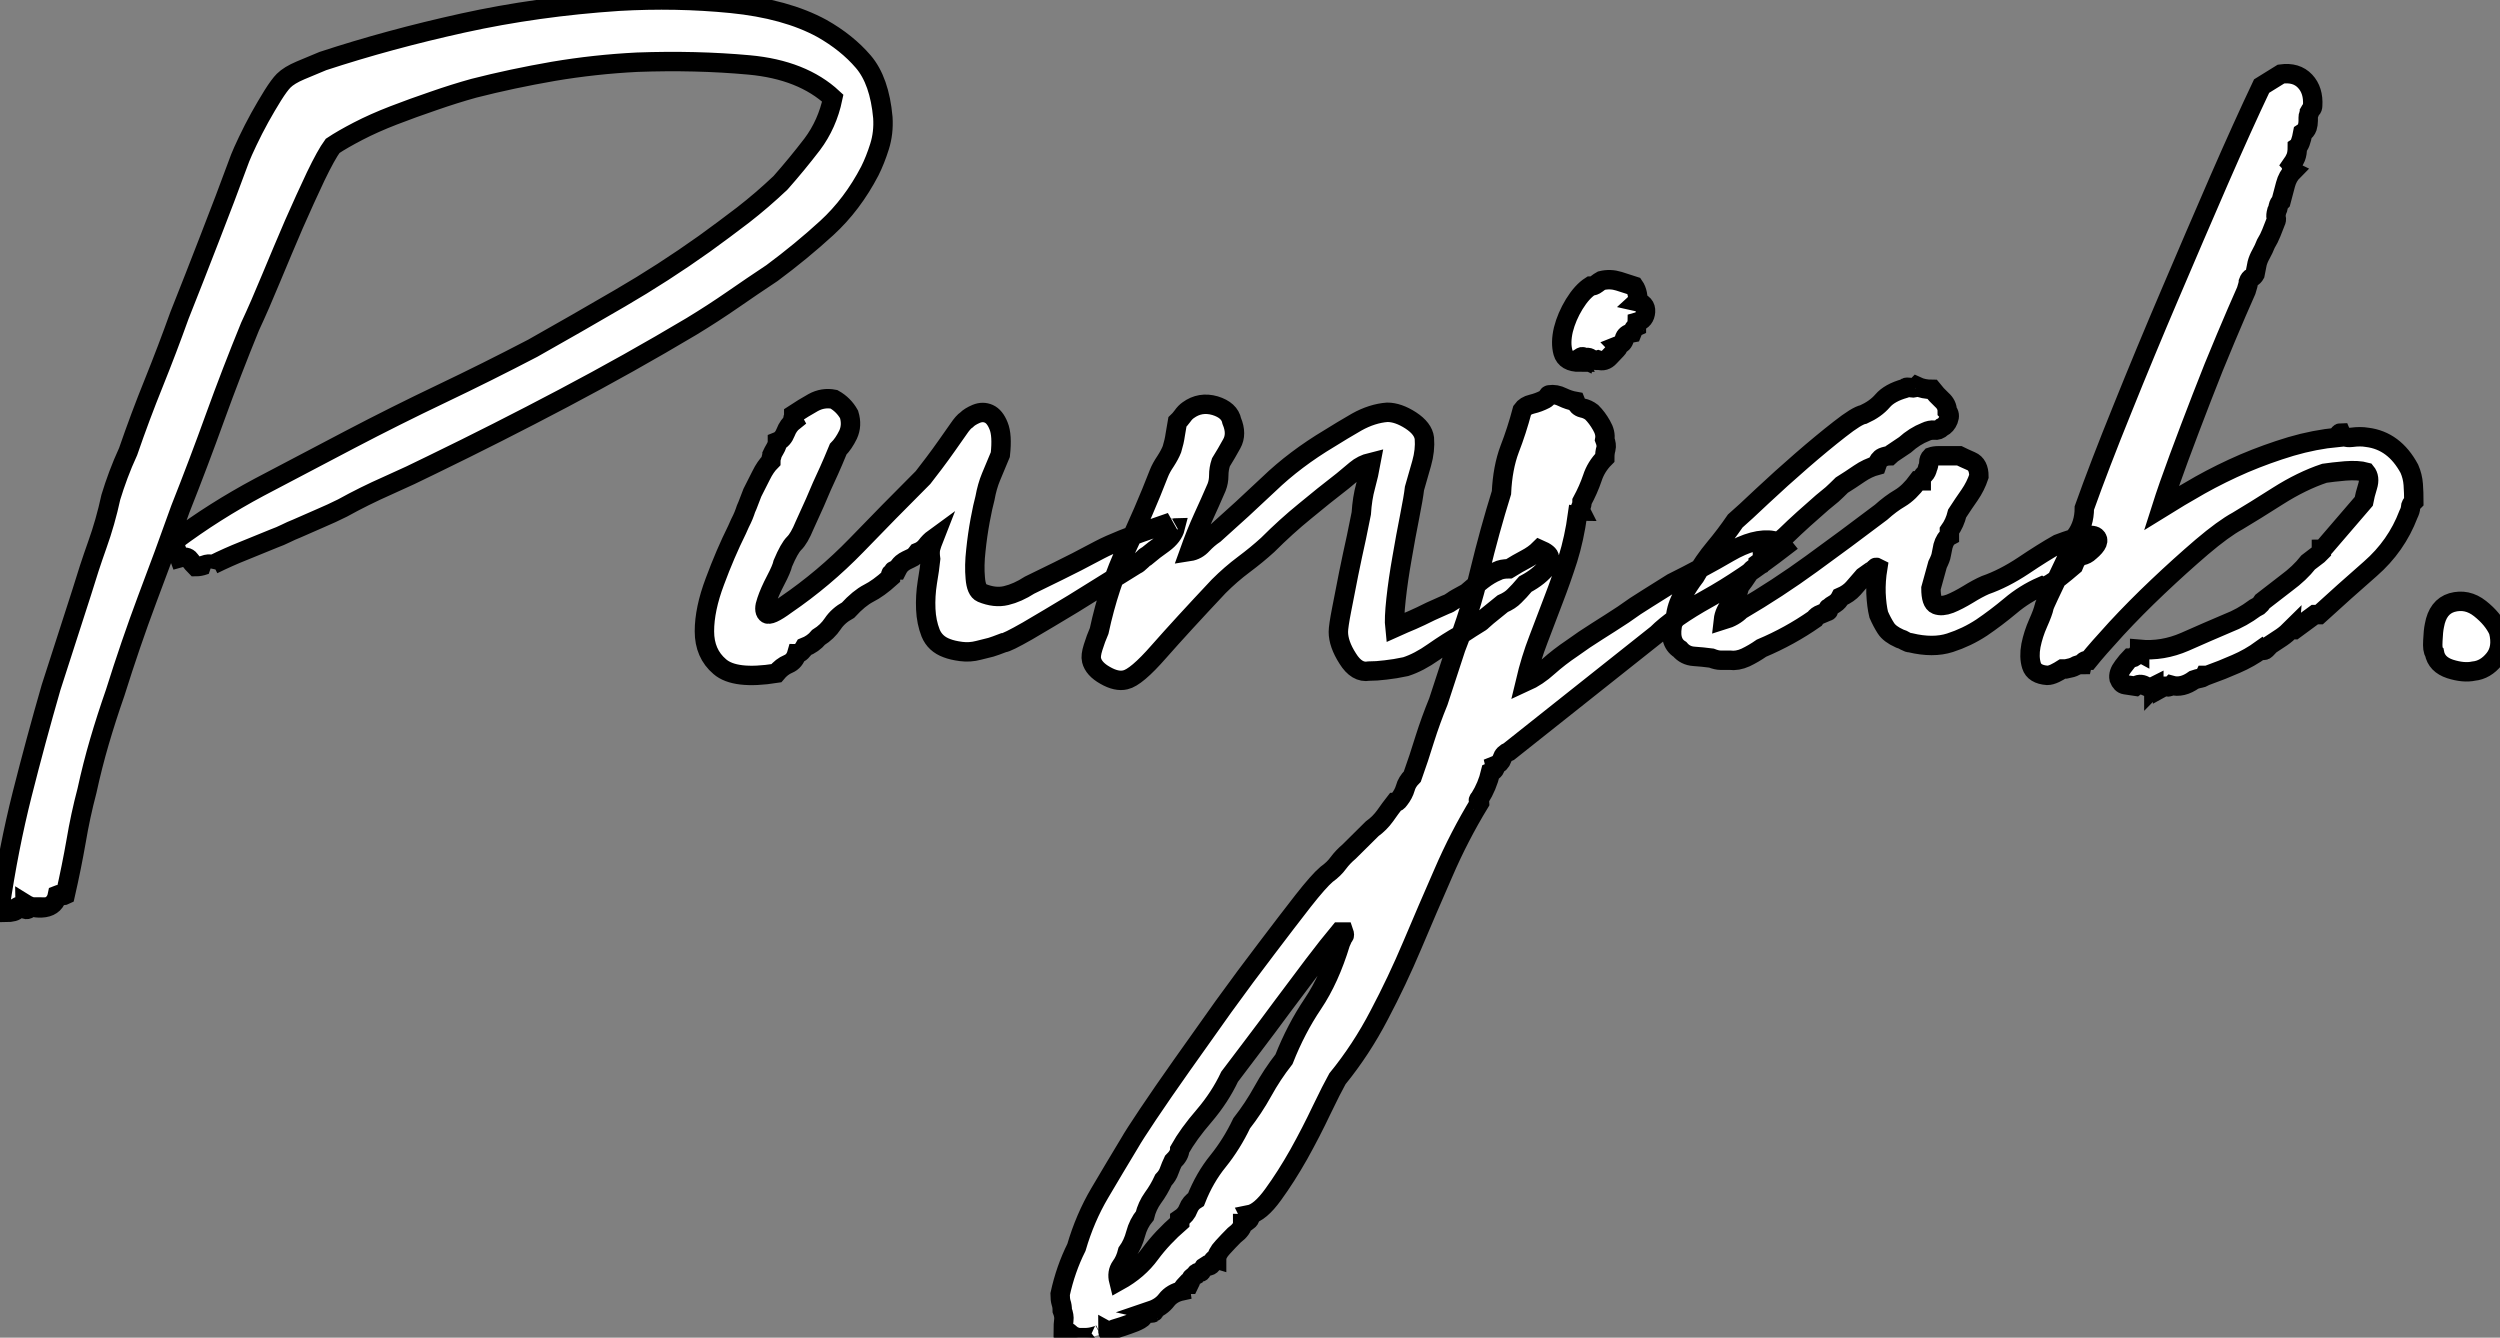 <?xml version="1.0" standalone="no"?>
<svg xmlns="http://www.w3.org/2000/svg" viewBox="1.46 -34.674 128.758 68.894"><rect x="1.46" y="-34.674" width="128.758" height="68.894" fill="#808080" stroke="none"/><path d="M11.54-5.49L11.54-5.49Q11.37-5.66 11.23-5.85Q11.09-6.05 10.70-5.94L10.70-5.94Q10.64-6.10 10.56-6.33Q10.47-6.55 10.47-6.83L10.47-6.83Q12.49-8.34 14.81-9.58Q17.14-10.81 19.49-12.04L19.49-12.04Q21.84-13.27 24.19-14.39Q26.54-15.51 28.90-16.74L28.90-16.74Q31.19-18.03 33.40-19.32Q35.62-20.61 37.74-22.12L37.74-22.12Q38.75-22.85 39.73-23.60Q40.71-24.36 41.66-25.26L41.66-25.26Q42.50-26.21 43.29-27.24Q44.07-28.28 44.35-29.62L44.35-29.62Q42.78-31.08 40.04-31.33Q37.30-31.58 34.27-31.47L34.27-31.47Q32.09-31.36 29.96-31.00Q27.83-30.63 25.87-30.13L25.87-30.13Q24.86-29.85 23.80-29.48Q22.74-29.12 21.73-28.73Q20.72-28.34 19.91-27.92Q19.10-27.50 18.59-27.16L18.59-27.16Q18.26-26.71 17.72-25.59Q17.19-24.47 16.60-23.13Q16.02-21.78 15.43-20.36Q14.84-18.93 14.34-17.86L14.34-17.86Q13.38-15.51 12.54-13.19Q11.70-10.86 10.75-8.46L10.75-8.46Q9.91-6.10 9.04-3.81Q8.18-1.51 7.39 1.01L7.39 1.01Q6.94 2.30 6.58 3.53Q6.22 4.76 5.94 6.05L5.94 6.05Q5.60 7.34 5.38 8.65Q5.15 9.97 4.82 11.42L4.82 11.42Q4.70 11.48 4.62 11.42Q4.54 11.37 4.42 11.42L4.42 11.42Q4.31 11.98 3.75 12.07Q3.19 12.15 2.74 11.87L2.74 11.87Q2.74 12.04 3.02 12.04L3.02 12.04Q2.86 12.26 2.69 12.10Q2.52 11.93 2.35 12.04L2.35 12.04Q2.24 12.15 2.35 12.10Q2.46 12.04 2.35 12.15L2.35 12.15Q2.24 12.32 1.74 12.32L1.74 12.32Q1.62 12.10 1.46 12.04L1.46 12.04Q1.90 9.02 2.60 6.24Q3.30 3.47 4.09 0.73L4.09 0.73L5.66-4.14Q6.05-5.43 6.47-6.61Q6.89-7.78 7.17-9.07L7.17-9.07Q7.34-9.63 7.56-10.22Q7.78-10.81 8.06-11.42L8.06-11.42Q8.68-13.22 9.38-14.95Q10.08-16.69 10.70-18.42L10.70-18.42Q11.48-20.38 12.26-22.40Q13.05-24.42 13.83-26.54L13.83-26.54Q13.94-26.82 14.22-27.41Q14.50-28 14.84-28.62Q15.18-29.23 15.51-29.76Q15.85-30.30 16.07-30.52L16.07-30.52Q16.35-30.80 16.94-31.05Q17.53-31.30 18.09-31.53L18.09-31.53Q21.50-32.65 25.31-33.49Q29.12-34.33 33.32-34.61L33.32-34.61Q36.29-34.78 39.12-34.50Q41.94-34.22 43.79-33.21L43.79-33.21Q45.08-32.48 45.92-31.50Q46.76-30.52 46.93-28.62L46.93-28.62Q46.98-27.83 46.76-27.13Q46.54-26.43 46.26-25.87L46.26-25.87Q45.36-24.14 44.04-22.93Q42.73-21.73 41.22-20.61L41.22-20.61Q40.21-19.94 39.20-19.24Q38.19-18.54 37.07-17.86L37.07-17.86Q33.88-15.96 30.49-14.17Q27.10-12.38 23.74-10.75L23.74-10.75Q22.62-10.19 21.42-9.66Q20.22-9.13 19.10-8.51L19.10-8.51Q18.54-8.23 17.95-7.98Q17.36-7.73 16.74-7.45L16.74-7.45Q16.46-7.34 16.18-7.20Q15.90-7.06 15.57-6.94L15.57-6.94Q14.78-6.61 14-6.30Q13.22-5.99 12.43-5.60L12.43-5.60Q12.38-5.49 12.38-5.49L12.38-5.49Q12.38-5.49 12.38-5.60L12.38-5.60Q12.21-5.66 11.98-5.57Q11.76-5.49 11.54-5.49ZM39.42-7.39L39.42-7.39Q39.59-7.78 39.68-7.95Q39.76-8.12 39.82-8.29Q39.87-8.46 39.96-8.65Q40.04-8.85 40.21-9.30L40.21-9.30Q40.43-9.74 40.66-10.19Q40.88-10.64 41.16-10.92L41.16-10.92Q41.16-11.03 41.19-11.12Q41.22-11.20 41.22-11.26L41.22-11.26Q41.27-11.37 41.38-11.56Q41.50-11.76 41.50-11.93L41.50-11.93Q41.78-12.04 41.92-12.40Q42.06-12.77 42.34-12.99L42.34-12.99Q42.28-13.10 42.31-13.16Q42.34-13.22 42.34-13.33L42.34-13.33Q42.84-13.66 43.34-13.94Q43.85-14.22 44.41-14.11L44.41-14.11Q44.91-13.83 45.19-13.33L45.19-13.33Q45.36-12.77 45.14-12.29Q44.91-11.82 44.63-11.54L44.63-11.54Q44.35-10.86 44.16-10.44Q43.96-10.02 43.79-9.63Q43.62-9.24 43.43-8.79Q43.23-8.34 42.90-7.62L42.90-7.62Q42.62-6.94 42.36-6.69Q42.11-6.44 41.78-5.66L41.78-5.66Q41.72-5.38 41.41-4.79Q41.10-4.20 40.94-3.72Q40.77-3.25 40.94-3.08Q41.10-2.91 41.94-3.53L41.94-3.53Q43.90-4.87 45.56-6.58Q47.21-8.29 49-10.08L49-10.08Q49.22-10.36 49.56-10.81Q49.90-11.26 50.23-11.73Q50.57-12.21 50.82-12.57Q51.07-12.94 51.24-13.05L51.24-13.05Q51.41-13.22 51.74-13.36Q52.08-13.50 52.39-13.36Q52.70-13.22 52.89-12.74Q53.09-12.26 52.98-11.26L52.98-11.26Q52.70-10.58 52.50-10.11Q52.30-9.63 52.19-9.02L52.19-9.02Q52.08-8.62 51.94-7.87Q51.80-7.11 51.72-6.33Q51.63-5.54 51.69-4.90Q51.74-4.26 52.02-4.14L52.02-4.14Q52.70-3.86 53.28-4.00Q53.87-4.14 54.49-4.54L54.49-4.54Q56.22-5.38 56.92-5.74Q57.62-6.10 58.10-6.36Q58.58-6.61 59.28-6.89Q59.98-7.17 61.77-7.78L61.77-7.78Q61.71-7.73 61.71-7.50L61.71-7.50Q61.60-7.45 61.77-7.48Q61.94-7.50 61.99-7.50L61.99-7.50Q61.88-7.06 61.38-6.69Q60.87-6.33 60.54-6.05L60.54-6.05Q60.48-6.05 60.26-5.82Q60.03-5.60 59.98-5.60L59.98-5.60L56.73-3.58Q55.44-2.80 54.38-2.18Q53.31-1.57 53.14-1.57L53.14-1.57Q52.70-1.40 52.50-1.34Q52.30-1.29 51.86-1.18L51.86-1.18Q51.41-1.06 50.96-1.12Q50.51-1.18 50.23-1.29L50.23-1.29Q49.62-1.51 49.39-2.07Q49.17-2.63 49.14-3.30Q49.11-3.98 49.22-4.68Q49.34-5.38 49.39-5.88L49.39-5.88Q49.34-6.22 49.39-6.44Q49.45-6.66 49.56-6.94L49.56-6.94Q49.34-6.78 49.17-6.55Q49-6.33 48.72-6.22L48.72-6.22Q48.55-5.99 48.41-5.94Q48.27-5.88 48.16-5.82Q48.05-5.77 47.91-5.66Q47.77-5.54 47.66-5.32L47.66-5.32Q47.49-5.32 47.46-5.26Q47.43-5.21 47.38-5.15L47.38-5.15Q47.32-5.15 47.32-4.93L47.32-4.93Q46.70-4.37 46.20-4.12Q45.70-3.86 45.14-3.25L45.14-3.25Q44.63-2.97 44.35-2.55Q44.07-2.13 43.62-1.85L43.62-1.85Q43.34-1.51 42.90-1.34L42.90-1.34Q42.84-1.23 42.73-1.12Q42.62-1.01 42.50-1.01L42.50-1.01Q42.39-0.62 42.06-0.48Q41.72-0.34 41.44 0L41.44 0Q39.31 0.34 38.53-0.34Q37.74-1.01 37.74-2.16Q37.74-3.30 38.28-4.73Q38.81-6.16 39.42-7.39ZM62.72-6.27L62.72-6.27Q63.11-6.33 63.39-6.64Q63.67-6.94 64.01-7.17L64.01-7.17Q65.46-8.46 66.81-9.74Q68.15-11.03 69.94-12.10L69.94-12.10Q70.56-12.49 71.34-12.94Q72.13-13.38 72.91-13.44L72.91-13.44Q73.47-13.44 74.12-13.02Q74.76-12.60 74.82-12.10L74.82-12.10Q74.87-11.48 74.68-10.81Q74.48-10.14 74.31-9.52L74.31-9.52Q74.26-9.07 74.06-8.06Q73.86-7.06 73.67-5.94Q73.47-4.82 73.36-3.81Q73.25-2.80 73.30-2.35L73.30-2.35Q73.81-2.58 74.20-2.74Q74.59-2.91 75.15-3.19L75.15-3.19Q75.77-3.47 75.91-3.53Q76.05-3.58 76.10-3.61Q76.16-3.64 76.27-3.72Q76.38-3.81 77-4.14L77-4.14Q77.39-4.48 77.78-4.79Q78.18-5.10 78.57-5.26L78.57-5.26Q78.79-5.38 79.18-5.38L79.18-5.38Q79.63-5.66 80.05-5.88Q80.47-6.10 80.75-6.38L80.75-6.38Q81.26-6.16 81.26-5.96Q81.26-5.77 81.14-5.49L81.14-5.49Q80.75-4.98 80.02-4.59L80.02-4.59Q79.69-4.20 79.46-3.98Q79.24-3.75 78.85-3.58L78.85-3.58Q78.23-3.08 78.06-2.94Q77.90-2.80 77.81-2.72Q77.73-2.63 77.53-2.52Q77.34-2.41 76.66-1.96L76.66-1.96Q76.05-1.62 75.29-1.09Q74.54-0.56 73.86-0.34L73.86-0.34Q73.30-0.22 72.83-0.17Q72.35-0.11 71.96-0.11L71.96-0.11Q71.34 0 70.87-0.76Q70.39-1.51 70.39-2.13L70.39-2.13Q70.39-2.41 70.56-3.28Q70.73-4.14 70.92-5.12Q71.12-6.10 71.32-7Q71.51-7.90 71.57-8.23L71.57-8.23Q71.62-9.02 71.79-9.63Q71.96-10.25 72.07-10.86L72.07-10.86Q71.62-10.75 71.29-10.47Q70.95-10.19 70.62-9.91L70.62-9.91Q69.61-9.13 68.66-8.34Q67.70-7.56 66.75-6.61L66.75-6.61Q66.19-6.10 65.52-5.60Q64.85-5.10 64.23-4.48L64.23-4.48Q62.33-2.46 61.15-1.12Q59.98 0.22 59.42 0.34L59.42 0.34Q58.97 0.45 58.38 0.11Q57.79-0.22 57.68-0.67L57.68-0.67Q57.62-0.90 57.76-1.34Q57.90-1.79 58.07-2.18L58.07-2.18Q58.58-4.54 59.47-6.41Q60.37-8.29 61.15-10.30L61.15-10.30Q61.26-10.58 61.49-10.92Q61.71-11.26 61.82-11.54L61.82-11.54Q61.94-11.93 61.99-12.29Q62.05-12.66 62.10-12.94L62.10-12.94Q62.22-13.05 62.36-13.24Q62.50-13.44 62.66-13.55L62.66-13.55Q63.28-14 64.04-13.78Q64.79-13.55 64.90-12.99L64.90-12.99Q65.18-12.32 64.90-11.82Q64.62-11.31 64.34-10.86L64.34-10.86Q64.23-10.53 64.23-10.19Q64.23-9.86 64.12-9.58L64.12-9.58Q63.78-8.79 63.42-8.01Q63.06-7.22 62.72-6.27ZM86.80-2.02L79.18 4.03Q78.90 4.14 78.82 4.40Q78.74 4.65 78.46 4.76L78.46 4.76Q78.51 4.98 78.23 5.10L78.23 5.10Q78.06 5.82 77.67 6.44L77.67 6.44Q77.56 6.55 77.62 6.58Q77.67 6.61 77.67 6.66L77.67 6.66Q76.61 8.40 75.80 10.28Q74.98 12.15 74.20 14Q73.42 15.85 72.49 17.61Q71.57 19.38 70.34 20.89L70.34 20.89Q70.06 21.39 69.52 22.51Q68.99 23.63 68.35 24.78Q67.70 25.93 67.03 26.85Q66.36 27.78 65.80 27.89L65.80 27.89Q65.91 28.11 65.69 28.22L65.69 28.22Q65.58 28.34 65.46 28.34L65.46 28.34Q65.46 28.62 65.02 28.95L65.02 28.95Q64.74 29.23 64.43 29.57Q64.12 29.90 64.12 30.18L64.12 30.18Q63.95 30.13 63.90 30.35Q63.84 30.58 63.56 30.52L63.56 30.52Q63.45 30.58 63.45 30.63Q63.45 30.69 63.34 30.80L63.34 30.80Q63.34 30.86 63.20 30.86Q63.06 30.86 63 31.02L63 31.02Q62.78 31.14 62.78 31.25Q62.78 31.36 62.72 31.47L62.72 31.47L62.55 31.47Q62.33 31.70 62.33 31.81L62.33 31.81Q61.82 31.92 61.54 32.28Q61.26 32.65 60.76 32.82L60.76 32.82Q60.98 32.87 60.87 32.90Q60.76 32.93 60.87 32.93L60.87 32.93Q60.76 32.98 60.65 32.93Q60.54 32.87 60.37 32.98L60.37 32.98Q60.42 33.15 60.17 33.29Q59.92 33.43 59.58 33.54Q59.25 33.66 58.97 33.74Q58.69 33.82 58.69 33.88L58.69 33.88Q58.63 33.94 58.52 33.88L58.52 33.88Q58.52 33.99 58.63 33.99L58.63 33.99Q58.58 34.10 58.44 34.05Q58.30 33.99 58.13 33.99L58.13 33.99Q58.24 33.99 58.13 34.05Q58.02 34.10 57.79 34.16Q57.57 34.22 57.32 34.22Q57.06 34.22 57.01 34.22L57.01 34.22Q56.73 34.16 56.59 34.02Q56.45 33.88 56.22 33.82L56.22 33.82Q56.22 33.54 56.25 33.32Q56.28 33.10 56.17 32.82L56.17 32.82Q56.17 32.59 56.11 32.42Q56.06 32.26 56.06 31.98L56.06 31.98Q56.34 30.69 56.90 29.57L56.90 29.57Q57.34 28.06 58.10 26.77Q58.86 25.48 59.64 24.19L59.64 24.19Q59.86 23.80 60.59 22.71Q61.32 21.62 62.33 20.19Q63.34 18.76 64.48 17.16Q65.63 15.57 66.70 14.17Q67.76 12.77 68.57 11.73Q69.38 10.70 69.78 10.36L69.78 10.36Q70.17 10.08 70.39 9.77Q70.62 9.46 70.95 9.18L70.95 9.18L72.13 8.01Q72.52 7.73 72.80 7.34Q73.08 6.94 73.30 6.66L73.30 6.66Q73.42 6.66 73.53 6.50L73.53 6.50Q73.75 6.22 73.84 5.91Q73.92 5.60 74.20 5.32L74.20 5.32Q74.54 4.37 74.84 3.39Q75.15 2.41 75.54 1.46L75.54 1.46L76.44-1.29Q77.17-3.14 77.67-5.24Q78.18-7.34 78.79-9.30L78.79-9.30Q78.85-10.58 79.21-11.54Q79.58-12.49 79.86-13.55L79.86-13.55Q80.02-13.78 80.36-13.86Q80.70-13.94 81.03-14.11L81.03-14.11Q81.14-14.17 81.17-14.25Q81.20-14.34 81.26-14.34L81.26-14.34Q81.59-14.39 81.93-14.22Q82.26-14.06 82.60-14L82.60-14Q82.71-13.72 82.96-13.66Q83.22-13.61 83.44-13.44L83.44-13.44Q83.72-13.16 83.94-12.77Q84.17-12.38 84.11-12.04L84.11-12.04Q84.22-11.76 84.17-11.56Q84.11-11.37 84.11-11.09L84.11-11.09Q83.66-10.64 83.47-10.05Q83.27-9.46 82.94-8.85L82.94-8.85Q82.94-8.68 82.88-8.57Q82.82-8.46 82.88-8.34L82.88-8.34Q82.77-8.34 82.77-8.26Q82.77-8.18 82.71-8.18L82.71-8.18Q82.54-6.94 82.21-5.88Q81.87-4.82 81.48-3.81Q81.09-2.80 80.70-1.76Q80.30-0.73 80.02 0.45L80.02 0.45Q80.64 0.17 81.20-0.34Q81.76-0.84 82.43-1.29L82.43-1.29Q83.05-1.74 83.72-2.16Q84.39-2.58 85.06-3.02L85.06-3.02Q85.68-3.47 86.32-3.86Q86.97-4.26 87.58-4.65L87.58-4.65Q89.15-5.43 90.50-6.22Q91.84-7 92.79-6.83L92.79-6.83Q92.68-6.72 92.51-6.69Q92.34-6.66 92.34-6.50L92.34-6.50Q92.57-6.44 92.88-6.58Q93.18-6.72 93.35-6.50L93.35-6.50Q91.17-4.82 89.40-3.84Q87.64-2.86 86.80-2.02L86.80-2.02ZM64.79 20.78L64.79 20.78Q64.29 21.84 63.48 22.79Q62.66 23.74 62.22 24.53L62.22 24.53Q62.22 24.81 61.88 25.14L61.88 25.14Q61.77 25.37 61.68 25.62Q61.60 25.87 61.38 26.10L61.38 26.10Q61.15 26.60 60.84 27.02Q60.54 27.44 60.42 27.94L60.42 27.94Q60.09 28.34 59.95 28.87Q59.81 29.40 59.53 29.79L59.53 29.79Q59.42 30.24 59.19 30.55Q58.97 30.86 59.08 31.30L59.08 31.30Q60.09 30.74 60.70 29.90Q61.32 29.06 62.22 28.28L62.22 28.28Q62.22 28.11 62.22 28.11L62.22 28.11Q62.55 27.89 62.66 27.58Q62.78 27.27 63.06 27.10L63.06 27.10Q63.50 25.98 64.20 25.12Q64.90 24.25 65.41 23.18L65.41 23.18Q66.02 22.40 66.50 21.53Q66.98 20.66 67.59 19.88L67.59 19.88Q68.21 18.31 69.08 17.02Q69.94 15.74 70.50 13.89L70.50 13.89Q70.62 13.61 70.67 13.55Q70.73 13.50 70.67 13.33L70.67 13.33L70.45 13.33Q69.89 14 69.10 15.04Q68.32 16.07 67.51 17.16Q66.70 18.26 65.94 19.26Q65.18 20.27 64.79 20.78ZM83.78-16.13L83.78-16.13Q83.61-16.07 83.38-16.21Q83.16-16.35 83.10-16.13L83.10-16.13Q82.99-16.18 82.99-16.27Q82.99-16.35 82.82-16.24L82.82-16.24Q82.82-16.18 82.80-16.16Q82.77-16.13 82.82-16.02L82.82-16.02Q82.10-16.02 81.96-16.52Q81.82-17.02 81.98-17.70Q82.15-18.37 82.54-19.01Q82.94-19.66 83.38-19.94L83.38-19.94Q83.55-19.94 83.69-20.05Q83.83-20.16 83.94-20.22L83.94-20.22Q84.39-20.33 84.84-20.19Q85.29-20.05 85.62-19.94L85.62-19.94Q85.74-19.77 85.79-19.52Q85.85-19.26 85.74-19.15L85.74-19.15Q86.24-19.04 86.21-18.62Q86.18-18.20 85.79-18.09L85.79-18.09Q85.79-18.03 85.76-18.00Q85.74-17.98 85.74-17.86L85.74-17.86Q85.62-17.81 85.51-17.53L85.51-17.53Q85.18-17.47 85.12-17.22Q85.06-16.97 84.78-16.86L84.78-16.86Q84.84-16.80 84.73-16.69L84.73-16.69Q84.62-16.58 84.36-16.30Q84.11-16.02 83.78-16.13ZM107.46-6.66L107.46-6.66Q109.09-7.28 109.40-7.03Q109.70-6.78 109.09-6.27L109.09-6.27Q108.92-6.10 108.67-6.05Q108.42-5.99 108.25-5.54L108.25-5.54Q107.41-4.82 107.07-4.62Q106.74-4.42 106.62-4.48L106.62-4.48Q105.73-4.09 105-3.47Q104.27-2.86 103.52-2.35Q102.76-1.85 101.89-1.57Q101.02-1.29 99.85-1.57L99.85-1.57Q99.74-1.57 99.60-1.65Q99.46-1.74 99.29-1.79L99.29-1.79Q98.78-2.02 98.59-2.32Q98.39-2.63 98.22-3.02L98.22-3.02Q98.11-3.47 98.08-4.12Q98.06-4.76 98.17-5.43L98.17-5.43Q98.06-5.49 98.03-5.40Q98-5.32 97.94-5.32L97.94-5.32Q97.83-5.26 97.72-5.18Q97.61-5.10 97.44-4.98L97.44-4.98Q97.16-4.65 96.91-4.37Q96.66-4.09 96.26-3.92L96.26-3.92Q96.15-3.70 95.96-3.58Q95.76-3.47 95.65-3.36L95.65-3.36Q95.59-3.36 95.62-3.28Q95.65-3.19 95.59-3.19L95.59-3.19Q95.48-3.14 95.26-3.05Q95.03-2.97 94.92-2.80L94.92-2.80Q93.63-1.90 92.18-1.29L92.18-1.29Q91.78-1.01 91.36-0.81Q90.94-0.62 90.55-0.67L90.55-0.67Q90.27-0.67 90.08-0.67Q89.88-0.67 89.60-0.78L89.60-0.78Q89.15-0.84 88.70-0.87Q88.26-0.90 87.98-1.23L87.98-1.23Q87.36-1.62 87.64-2.69L87.64-2.69Q87.64-2.74 87.70-2.74Q87.75-2.74 87.75-2.86L87.75-2.86Q87.81-3.47 88.12-4.00Q88.42-4.54 88.76-4.98L88.76-4.98Q89.21-5.77 89.77-6.44Q90.33-7.11 90.83-7.84L90.83-7.84Q91.28-8.23 92.23-9.13Q93.18-10.02 94.25-10.95Q95.31-11.87 96.21-12.57Q97.10-13.27 97.44-13.33L97.44-13.33Q98.06-13.61 98.42-14.03Q98.78-14.45 99.57-14.67L99.57-14.67Q99.62-14.67 99.62-14.70Q99.62-14.73 99.68-14.73L99.68-14.73Q99.79-14.73 99.93-14.70Q100.07-14.67 100.18-14.78L100.18-14.78Q100.52-14.62 100.97-14.62L100.97-14.62Q101.19-14.34 101.47-14.08Q101.75-13.83 101.75-13.50L101.75-13.50Q101.92-13.33 101.81-13.05Q101.70-12.77 101.47-12.66L101.47-12.66Q101.30-12.49 101.08-12.52Q100.86-12.54 100.63-12.43L100.63-12.43Q100.07-12.21 99.57-11.76L99.57-11.76L98.90-11.31Q98.90-11.31 98.78-11.20L98.78-11.20Q98.62-11.20 98.42-11.12Q98.22-11.03 98.11-10.70L98.11-10.70Q97.66-10.58 97.22-10.28Q96.77-9.97 96.32-9.69L96.32-9.69Q96.04-9.41 95.82-9.21Q95.59-9.02 95.31-8.79L95.31-8.79Q94.86-8.40 94.36-7.95Q93.86-7.50 93.41-7.06L93.41-7.06Q93.13-6.83 92.88-6.52Q92.62-6.22 92.23-6.05L92.23-6.05Q92.23-5.82 92.01-5.66L92.01-5.66L92.01-5.60Q92.01-5.54 92.01-5.54L92.01-5.54Q91.67-5.38 91.48-5.07Q91.28-4.76 91.06-4.48L91.06-4.48Q90.94-3.98 90.61-3.58Q90.27-3.19 90.22-2.74L90.22-2.74Q90.78-2.91 91.11-3.25L91.11-3.25Q93.02-4.37 94.75-5.63Q96.49-6.89 98.34-8.29L98.34-8.29Q98.84-8.74 99.32-9.02Q99.79-9.30 100.24-9.91L100.24-9.91L100.41-9.91L100.41-9.97Q100.46-10.14 100.58-10.25Q100.69-10.36 100.74-10.58L100.74-10.58Q100.80-10.70 100.80-10.86Q100.80-11.03 100.91-11.14L100.91-11.14Q101.08-11.20 101.30-11.20Q101.53-11.20 101.64-11.20L101.64-11.20L102.37-11.20Q102.59-11.09 102.98-10.92Q103.38-10.75 103.38-10.14L103.38-10.14Q103.21-9.63 102.90-9.18Q102.59-8.74 102.26-8.23L102.26-8.23Q102.14-7.73 101.86-7.34L101.86-7.34L101.86-7.06Q101.64-6.94 101.53-6.55L101.53-6.55Q101.47-6.27 101.44-6.10Q101.42-5.94 101.25-5.60L101.25-5.60L100.91-4.37Q100.91-3.64 101.19-3.53Q101.47-3.42 101.89-3.58Q102.31-3.75 102.82-4.06Q103.32-4.37 103.71-4.54L103.71-4.54Q104.66-4.87 105.67-5.54Q106.68-6.22 107.46-6.66ZM111.66-1.01L111.66-1.23Q112.84-1.12 113.99-1.62Q115.14-2.13 116.20-2.58L116.20-2.58Q116.93-2.86 117.60-3.36L117.60-3.36Q117.71-3.42 117.80-3.47Q117.88-3.53 117.99-3.70L117.99-3.70Q118.55-4.14 119.22-4.65Q119.90-5.15 120.34-5.71L120.34-5.71L120.85-6.10Q121.02-6.27 121.02-6.27L121.02-6.27L121.02-6.33L121.02-6.38Q121.07-6.38 121.18-6.50L121.18-6.50L123.20-8.85Q123.26-9.18 123.40-9.63Q123.54-10.08 123.31-10.36L123.31-10.36Q122.92-10.47 122.25-10.42Q121.58-10.36 121.18-10.30L121.18-10.30Q120.01-9.91 118.78-9.13Q117.54-8.34 116.70-7.84L116.70-7.84Q115.98-7.45 114.86-6.50Q113.74-5.54 112.59-4.45Q111.44-3.36 110.46-2.30Q109.48-1.23 109.03-0.67L109.03-0.67Q108.75-0.67 108.70-0.45L108.70-0.45Q108.47-0.45 108.33-0.36Q108.19-0.28 107.86-0.22L107.86-0.22Q107.69-0.22 107.69-0.22L107.69-0.22Q107.52-0.11 107.30 0Q107.07 0.11 106.90 0.11L106.90 0.11Q106.23 0.06 106.09-0.39Q105.95-0.84 106.06-1.43Q106.18-2.02 106.43-2.58Q106.68-3.14 106.74-3.42L106.74-3.42Q106.74-3.47 106.99-4.00Q107.24-4.54 107.55-5.18Q107.86-5.82 108.11-6.38Q108.36-6.94 108.36-7.06L108.36-7.06Q108.81-7.67 108.81-8.51L108.81-8.51Q109.59-10.70 110.77-13.61Q111.94-16.52 113.23-19.54Q114.52-22.57 115.75-25.40Q116.98-28.22 117.94-30.24L117.94-30.24L118.94-30.86Q119.73-30.97 120.18-30.49Q120.62-30.02 120.57-29.23L120.57-29.23Q120.57-29.12 120.51-29.06Q120.46-29.01 120.40-28.90L120.40-28.90Q120.40-28.84 120.37-28.78Q120.34-28.73 120.34-28.62L120.34-28.62L120.34-28.45Q120.34-28.28 120.29-28.11Q120.23-27.94 120.06-27.83L120.06-27.83Q119.95-27.22 119.78-27.10L119.78-27.10Q119.78-26.77 119.70-26.57Q119.62-26.38 119.50-26.21L119.50-26.21Q119.56-26.15 119.50-26.04Q119.45-25.93 119.56-25.87L119.56-25.87Q119.28-25.59 119.17-25.17Q119.06-24.75 118.94-24.30L118.94-24.30Q118.83-24.19 118.80-24.05Q118.78-23.91 118.72-23.80L118.72-23.80Q118.66-23.58 118.69-23.46Q118.72-23.35 118.66-23.24L118.66-23.24Q118.55-22.96 118.44-22.68Q118.33-22.40 118.16-22.12L118.16-22.12Q118.05-21.84 117.91-21.59Q117.77-21.34 117.71-21.11L117.71-21.11L117.60-20.55Q117.54-20.44 117.43-20.38Q117.32-20.33 117.26-20.16L117.26-20.16Q117.26-20.05 117.15-19.71L117.15-19.71Q116.70-18.70 116.09-17.25Q115.47-15.79 114.86-14.20Q114.24-12.60 113.68-11.09Q113.12-9.58 112.78-8.51L112.78-8.51Q113.68-9.07 114.77-9.69Q115.86-10.30 117.04-10.81Q118.22-11.31 119.45-11.68Q120.68-12.04 121.86-12.15L121.86-12.15Q121.91-12.38 122.02-12.38L122.02-12.38Q122.14-12.10 122.58-12.15Q123.03-12.21 123.37-12.15L123.37-12.15Q124.77-11.98 125.55-10.53L125.55-10.53Q125.72-10.14 125.75-9.72Q125.78-9.30 125.78-8.85L125.78-8.85Q125.61-8.68 125.61-8.54Q125.61-8.40 125.50-8.18L125.50-8.18Q124.88-6.55 123.54-5.38Q122.19-4.20 120.90-3.02L120.90-3.02L120.85-3.02Q120.68-3.02 120.68-3.02L120.68-3.02L119.62-2.24Q119.50-2.24 119.50-2.30L119.50-2.30Q119.22-2.02 118.97-1.85Q118.72-1.68 118.38-1.46L118.38-1.46Q118.27-1.34 118.16-1.23Q118.05-1.12 117.94-1.23L117.94-1.23Q117.32-0.78 116.62-0.48Q115.92-0.17 115.14 0.11L115.14 0.11L115.02 0.11Q114.97 0.22 114.80 0.25Q114.63 0.28 114.46 0.34L114.46 0.34Q113.85 0.78 113.29 0.62L113.29 0.62Q113.18 0.73 113.06 0.70Q112.95 0.67 112.84 0.73L112.84 0.73L112.84 0.67Q112.73 0.67 112.59 0.67Q112.45 0.67 112.39 0.73L112.39 0.73L112.39 0.67Q112.17 0.78 111.92 0.64Q111.66 0.50 111.44 0.67L111.44 0.67Q111.10 0.62 110.91 0.59Q110.71 0.56 110.60 0.28L110.60 0.28Q110.54 0 110.80-0.34Q111.05-0.67 111.16-0.78L111.16-0.78Q111.38-0.78 111.47-0.92Q111.55-1.06 111.66-1.01L111.66-1.01ZM127.74-3.64L127.74-3.64Q128.52-3.86 129.19-3.33Q129.86-2.80 130.14-2.18L130.14-2.18Q130.37-1.29 129.92-0.73Q129.47-0.17 128.86-0.11L128.86-0.11Q128.35 0 127.65-0.22Q126.95-0.45 126.84-1.06L126.84-1.06Q126.73-1.18 126.76-1.68Q126.78-2.18 126.84-2.46L126.84-2.46Q127.01-3.42 127.74-3.64Z" fill="white" stroke="black" transform="scale(1,1)"/></svg>
